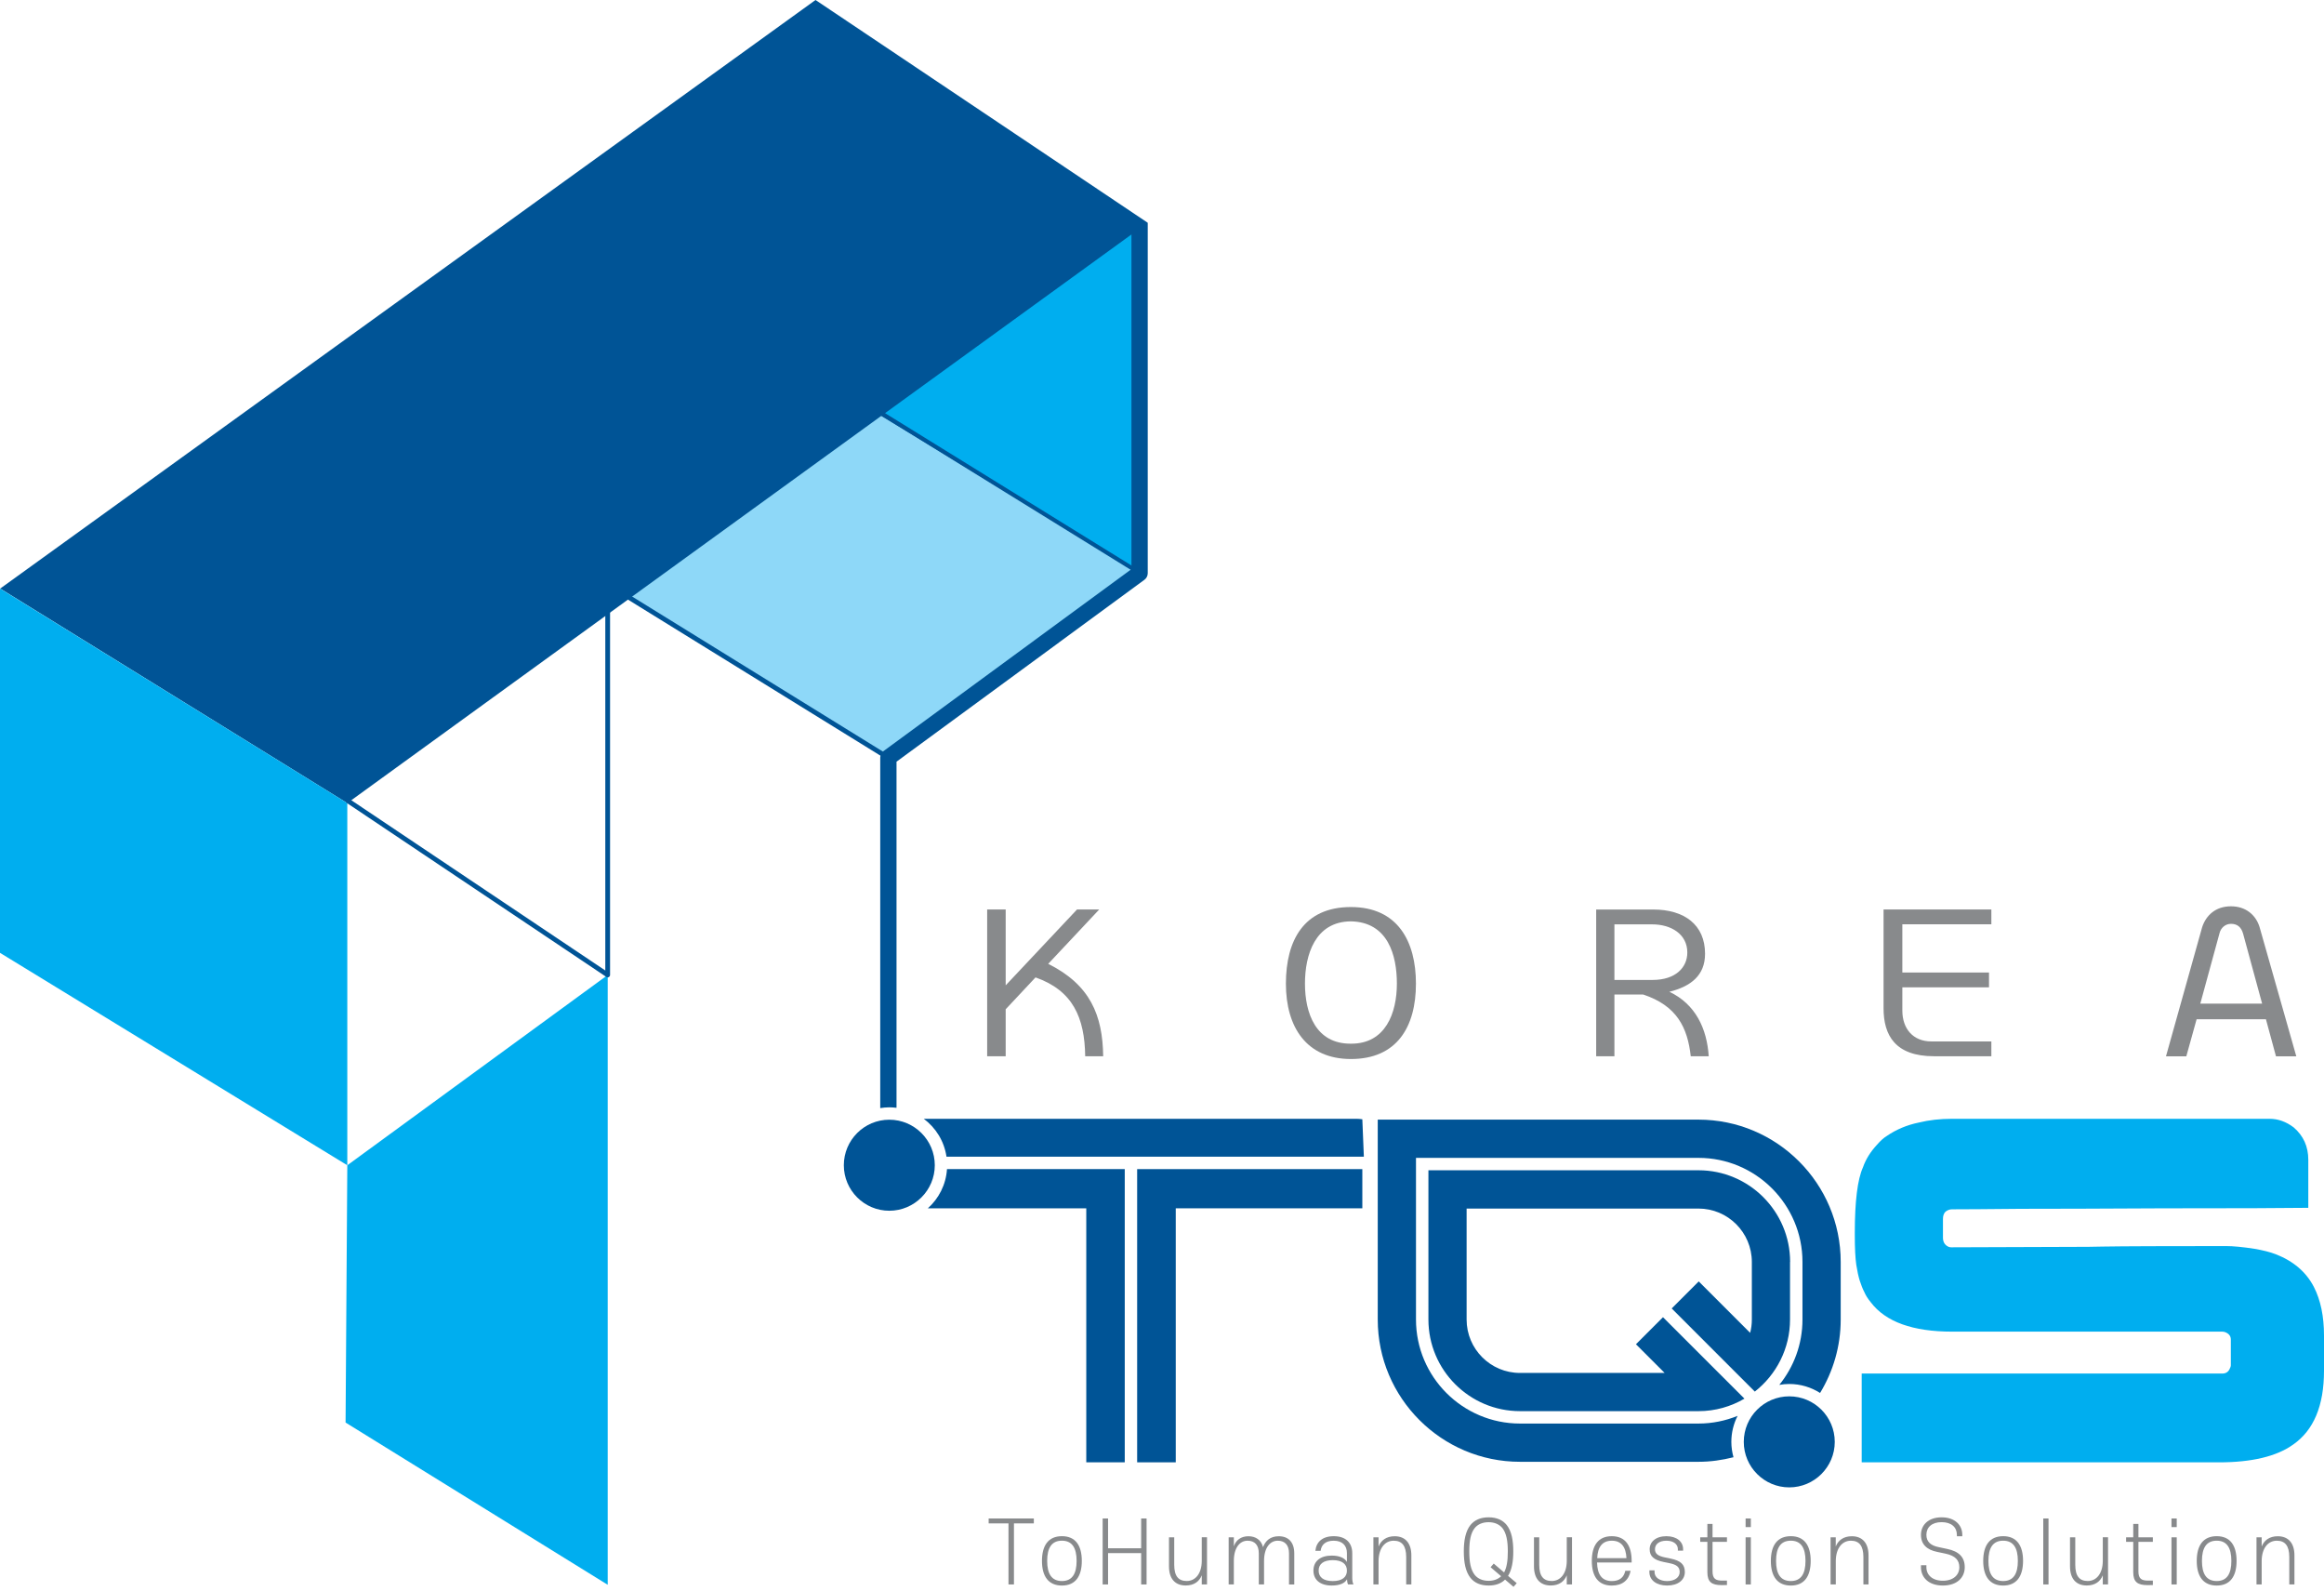 <svg width="149" height="102" viewBox="0 0 149 102" fill="none" xmlns="http://www.w3.org/2000/svg">
<path d="M39.749 37.934L56.958 48.57L73.109 36.58L56.141 26.261L39.749 37.934Z" fill="#8ED8F8"/>
<path d="M56.958 48.724C56.931 48.724 56.902 48.716 56.878 48.7L39.669 38.066C39.627 38.039 39.598 37.992 39.598 37.941C39.595 37.891 39.619 37.841 39.661 37.812L56.054 26.136C56.104 26.102 56.17 26.099 56.221 26.131L73.188 36.45C73.231 36.476 73.26 36.521 73.263 36.571C73.265 36.622 73.241 36.672 73.201 36.701L57.05 48.692C57.021 48.713 56.989 48.724 56.958 48.724ZM40.025 37.925L56.95 48.385L72.836 36.59L56.149 26.443L40.025 37.925Z" fill="#005496"/>
<path d="M56.141 26.261L72.836 36.58V14.434L56.141 26.261Z" fill="#00AEEF"/>
<path d="M72.836 36.709C72.812 36.709 72.788 36.704 72.767 36.691L56.072 26.372C56.035 26.348 56.011 26.308 56.011 26.266C56.009 26.221 56.03 26.181 56.067 26.154L72.762 14.328C72.801 14.301 72.854 14.296 72.897 14.317C72.939 14.338 72.968 14.383 72.968 14.434V36.579C72.968 36.627 72.942 36.669 72.902 36.693C72.878 36.704 72.857 36.709 72.836 36.709ZM56.377 26.253L72.703 36.343V14.686L56.377 26.253Z" fill="#005496"/>
<path d="M52.286 0L73.58 14.275L22.267 51.477L0.013 37.724L52.286 0Z" fill="#005496"/>
<path d="M22.267 51.477V74.688L0 61.073V37.724L22.267 51.477Z" fill="#00AEEF"/>
<path d="M22.267 74.688L38.962 62.493V101.577L22.156 91.179L22.267 74.688Z" fill="#00AEEF"/>
<path d="M38.962 62.644C38.932 62.644 38.903 62.636 38.877 62.618L22.182 51.43L22.352 51.175L38.808 62.204V38.808H39.113V62.49C39.113 62.546 39.081 62.599 39.031 62.626C39.012 62.639 38.988 62.644 38.962 62.644Z" fill="#005496"/>
<path d="M72.541 14.583V36.48L56.647 48.139C56.515 48.237 56.435 48.394 56.435 48.558V71.024C56.626 70.995 56.819 70.974 57.016 70.974C57.172 70.974 57.326 70.987 57.479 71.005V48.82L73.374 37.161C73.506 37.063 73.586 36.906 73.586 36.742V14.276L72.541 14.583Z" fill="#005496"/>
<path d="M64.478 58.293V63.156L69.052 58.293H70.475L67.205 61.778C69.9 63.124 70.695 65.072 70.729 67.7H69.576C69.542 65.215 68.781 63.487 66.391 62.647L64.478 64.69V67.7H63.291V58.293H64.478Z" fill="#888A8C"/>
<path d="M86.613 58.137C89.612 58.137 90.781 60.339 90.781 63.047C90.781 65.819 89.562 67.878 86.613 67.878C83.767 67.878 82.444 65.835 82.444 63.047C82.447 60.291 83.581 58.137 86.613 58.137ZM86.613 66.895C88.831 66.911 89.559 64.931 89.559 63.044C89.559 61.221 88.984 59.101 86.613 59.054C84.31 59.069 83.666 61.208 83.666 63.044C83.666 64.947 84.36 66.911 86.613 66.895Z" fill="#888A8C"/>
<path d="M102.337 67.703V58.296H105.997C107.995 58.296 109.317 59.279 109.317 61.131C109.317 62.525 108.403 63.222 107.03 63.569C108.708 64.362 109.437 65.93 109.553 67.703H108.4C108.196 65.851 107.502 64.457 105.35 63.744H103.506V67.703H102.337ZM103.506 62.809H105.962C107.42 62.809 108.18 62.016 108.18 61.052C108.18 59.865 107.131 59.247 105.928 59.247H103.506V62.809Z" fill="#888A8C"/>
<path d="M121.966 63.283V64.772C121.966 65.927 122.644 66.751 123.828 66.751H127.673V67.7H123.998C121.507 67.7 120.762 66.354 120.762 64.629V58.293H127.673V59.244H121.966V62.334H127.522V63.283H121.966Z" fill="#888A8C"/>
<path d="M140.833 65.329L140.173 67.704H138.869L141.19 59.42C141.445 58.66 142.054 58.09 143.037 58.09C143.986 58.09 144.63 58.644 144.869 59.42L147.224 67.704H145.921L145.277 65.329H140.833ZM143.814 59.847C143.695 59.42 143.44 59.213 143.035 59.213C142.68 59.213 142.391 59.465 142.306 59.799L141.069 64.328H145.033L143.814 59.847Z" fill="#888A8C"/>
<path d="M148.353 82.49C147.858 81.531 147.042 80.832 145.902 80.389C145.544 80.251 145.091 80.137 144.543 80.042C143.785 79.925 143.181 79.867 142.728 79.867H142.6C139.124 79.867 136.058 79.877 134.815 79.899C134.372 79.909 134.065 79.915 133.895 79.915C133.222 79.915 129.878 79.925 125.095 79.946C125.06 79.946 125.037 79.944 125.015 79.939C124.994 79.933 124.968 79.925 124.933 79.915C124.692 79.809 124.57 79.615 124.57 79.329V78.129C124.57 77.927 124.623 77.776 124.727 77.67C124.854 77.564 124.997 77.511 125.153 77.511C125.932 77.511 127.403 77.501 129.563 77.479C131.627 77.479 134.852 77.469 138.604 77.448C143.366 77.448 146.485 77.437 147.961 77.416H147.993V74.334C147.993 73.491 147.683 72.8 147.06 72.264C146.575 71.896 146.061 71.71 145.513 71.71H125.129C124.379 71.71 123.68 71.79 123.028 71.949C122.26 72.105 121.568 72.397 120.958 72.818C120.778 72.924 120.574 73.107 120.341 73.372C119.92 73.825 119.62 74.31 119.44 74.824C119.093 75.593 118.918 76.997 118.918 79.029V79.157C118.918 79.999 118.95 80.638 119.013 81.07C119.077 81.47 119.149 81.807 119.233 82.08C119.329 82.376 119.427 82.623 119.533 82.824C119.618 83.026 119.753 83.24 119.943 83.471C120.892 84.724 122.631 85.352 125.159 85.352H142.473C142.534 85.352 142.6 85.363 142.661 85.384C142.905 85.479 143.027 85.636 143.027 85.858V87.517C143.027 87.528 143.022 87.549 143.016 87.581C143.011 87.613 142.998 87.644 142.979 87.676C142.894 87.917 142.728 88.039 142.473 88.039H119.36V93.729H142.266C144.373 93.729 145.958 93.35 147.023 92.589C148.34 91.672 149 90.098 149 87.864V85.604C149 84.372 148.785 83.333 148.353 82.49Z" fill="#00AEEF"/>
<path d="M63.386 97.327H66.283V97.642H65.008V101.556H64.658V97.642H63.386V97.327Z" fill="#888A8C"/>
<path d="M68.084 101.626C67.218 101.626 66.804 101.032 66.804 100.047C66.804 99.055 67.218 98.462 68.084 98.462C68.951 98.462 69.359 99.055 69.359 100.047C69.359 101.032 68.951 101.626 68.084 101.626ZM68.084 101.337C68.744 101.337 69.025 100.868 69.025 100.047C69.025 99.22 68.742 98.751 68.084 98.751C67.419 98.751 67.138 99.22 67.138 100.047C67.138 100.871 67.422 101.337 68.084 101.337Z" fill="#888A8C"/>
<path d="M73.164 99.547H71.042V101.556H70.695V97.327H71.042V99.237H73.164V97.327H73.511V101.556H73.164V99.547Z" fill="#888A8C"/>
<path d="M74.948 98.534H75.284V100.297C75.284 101.025 75.557 101.335 76.085 101.335C76.641 101.335 77.041 100.866 77.049 100.061V98.532H77.386V101.553H77.049V100.97C76.895 101.357 76.564 101.622 76.021 101.622C75.324 101.622 74.948 101.171 74.948 100.397V98.534Z" fill="#888A8C"/>
<path d="M82.643 99.569C82.643 99.025 82.376 98.752 81.92 98.752C81.424 98.752 81.043 99.206 81.043 100.048V101.556H80.706V99.569C80.706 99.025 80.444 98.752 79.983 98.752C79.487 98.752 79.106 99.206 79.106 100.048V101.556H78.774V98.535H79.106V99.113C79.241 98.71 79.569 98.466 80.041 98.466C80.51 98.466 80.863 98.71 80.977 99.163C81.135 98.755 81.445 98.466 81.984 98.466C82.614 98.466 82.98 98.859 82.98 99.566V101.559H82.643V99.569Z" fill="#888A8C"/>
<path d="M85.38 101.625C84.647 101.625 84.209 101.264 84.209 100.668C84.209 100.075 84.644 99.706 85.38 99.706C85.892 99.706 86.223 99.871 86.356 100.114V99.547C86.356 99.068 86.067 98.752 85.508 98.752C84.975 98.752 84.718 99.02 84.67 99.399H84.334C84.387 98.845 84.774 98.463 85.51 98.463C86.289 98.463 86.698 98.887 86.698 99.558V101.137C86.698 101.291 86.724 101.447 86.774 101.556H86.427C86.385 101.463 86.366 101.344 86.361 101.225C86.226 101.479 85.892 101.625 85.38 101.625ZM85.447 99.998C84.843 99.998 84.543 100.255 84.543 100.668C84.543 101.082 84.843 101.339 85.447 101.339C86.056 101.339 86.356 101.082 86.356 100.668C86.356 100.255 86.056 99.998 85.447 99.998Z" fill="#888A8C"/>
<path d="M90.487 101.556H90.156V99.797C90.156 99.068 89.877 98.752 89.355 98.752C88.799 98.752 88.399 99.222 88.385 100.032V101.556H88.054V98.535H88.385V99.124C88.539 98.737 88.876 98.466 89.419 98.466C90.111 98.466 90.487 98.925 90.487 99.691V101.556Z" fill="#888A8C"/>
<path d="M96.688 101.005L97.244 101.474L97.037 101.707L96.494 101.244C96.25 101.493 95.895 101.625 95.44 101.625C94.912 101.625 94.531 101.45 94.274 101.13C93.958 100.727 93.85 100.139 93.85 99.436C93.85 98.745 93.958 98.151 94.274 97.749C94.531 97.433 94.91 97.253 95.44 97.253C95.962 97.253 96.349 97.433 96.603 97.749C96.918 98.151 97.022 98.745 97.022 99.436C97.022 100.07 96.934 100.608 96.688 101.005ZM96.325 97.942C96.123 97.703 95.824 97.566 95.437 97.566C95.05 97.566 94.745 97.701 94.549 97.942C94.287 98.273 94.202 98.758 94.202 99.439C94.202 100.125 94.29 100.608 94.549 100.942C94.745 101.185 95.05 101.323 95.437 101.323C95.773 101.323 96.046 101.22 96.243 101.029L95.567 100.451L95.768 100.218L96.433 100.785C96.608 100.459 96.672 100.025 96.672 99.442C96.672 98.758 96.579 98.273 96.325 97.942Z" fill="#888A8C"/>
<path d="M98.349 98.534H98.686V100.297C98.686 101.025 98.959 101.335 99.486 101.335C100.042 101.335 100.445 100.866 100.451 100.061V98.532H100.787V101.553H100.451V100.97C100.297 101.357 99.966 101.622 99.422 101.622C98.725 101.622 98.349 101.171 98.349 100.397V98.534Z" fill="#888A8C"/>
<path d="M102.393 100.146C102.409 100.915 102.703 101.339 103.344 101.339C103.835 101.339 104.116 101.1 104.203 100.681H104.545C104.431 101.28 104.023 101.627 103.337 101.627C102.47 101.627 102.057 101.039 102.057 100.048C102.057 99.057 102.47 98.463 103.337 98.463C104.2 98.463 104.611 99.057 104.611 100.048V100.146H102.393ZM102.404 99.868H104.277C104.245 99.16 103.951 98.752 103.342 98.752C102.724 98.752 102.433 99.16 102.404 99.868Z" fill="#888A8C"/>
<path d="M106.67 100.117C106.023 99.987 105.766 99.741 105.766 99.296C105.766 98.832 106.153 98.463 106.837 98.463C107.507 98.463 107.91 98.816 107.91 99.296V99.388H107.574V99.296C107.574 98.985 107.306 98.752 106.84 98.752C106.365 98.752 106.106 98.985 106.106 99.296C106.106 99.579 106.291 99.73 106.747 99.823L107.118 99.9C107.759 100.035 108.021 100.276 108.021 100.761C108.021 101.272 107.582 101.625 106.885 101.625C106.204 101.625 105.748 101.283 105.748 100.761V100.652H106.079V100.761C106.079 101.113 106.416 101.339 106.885 101.339C107.354 101.339 107.69 101.116 107.69 100.761C107.69 100.451 107.51 100.287 107.044 100.194L106.67 100.117Z" fill="#888A8C"/>
<path d="M109.797 100.716C109.797 101.196 110.004 101.31 110.422 101.31H110.722V101.593C110.608 101.599 110.483 101.599 110.38 101.599C109.749 101.599 109.466 101.403 109.466 100.772V98.824H109.007V98.535H109.466V97.677H109.797V98.535H110.722V98.824H109.797V100.716Z" fill="#888A8C"/>
<path d="M111.917 97.88V97.327H112.253V97.88H111.917ZM111.917 101.556V98.535H112.253V101.556H111.917Z" fill="#888A8C"/>
<path d="M114.816 101.626C113.949 101.626 113.536 101.032 113.536 100.047C113.536 99.055 113.949 98.462 114.816 98.462C115.68 98.462 116.09 99.055 116.09 100.047C116.09 101.032 115.682 101.626 114.816 101.626ZM114.816 101.337C115.473 101.337 115.757 100.868 115.757 100.047C115.757 99.22 115.473 98.751 114.816 98.751C114.151 98.751 113.87 99.22 113.87 100.047C113.87 100.871 114.151 101.337 114.816 101.337Z" fill="#888A8C"/>
<path d="M119.8 101.556H119.469V99.797C119.469 99.068 119.191 98.752 118.669 98.752C118.112 98.752 117.712 99.222 117.699 100.032V101.556H117.365V98.535H117.696V99.124C117.847 98.737 118.186 98.466 118.73 98.466C119.421 98.466 119.798 98.925 119.798 99.691V101.556H119.8Z" fill="#888A8C"/>
<path d="M124.565 101.625C123.651 101.625 123.16 101.109 123.16 100.449V100.324H123.508V100.454C123.508 100.95 123.894 101.318 124.565 101.318C125.235 101.318 125.62 100.947 125.62 100.454C125.62 100.001 125.362 99.715 124.737 99.582L124.194 99.468C123.529 99.333 123.16 98.978 123.16 98.374C123.16 97.759 123.619 97.253 124.483 97.253C125.347 97.253 125.81 97.759 125.81 98.374V98.467H125.463V98.374C125.463 97.889 125.111 97.563 124.483 97.563C123.863 97.563 123.508 97.889 123.508 98.374C123.508 98.814 123.78 99.06 124.292 99.163L124.835 99.278C125.614 99.436 125.967 99.826 125.967 100.446C125.969 101.109 125.479 101.625 124.565 101.625Z" fill="#888A8C"/>
<path d="M128.431 101.626C127.565 101.626 127.151 101.032 127.151 100.047C127.151 99.055 127.565 98.462 128.431 98.462C129.295 98.462 129.706 99.055 129.706 100.047C129.703 101.032 129.295 101.626 128.431 101.626ZM128.431 101.337C129.091 101.337 129.372 100.868 129.372 100.047C129.372 99.22 129.088 98.751 128.431 98.751C127.766 98.751 127.485 99.22 127.485 100.047C127.483 100.871 127.766 101.337 128.431 101.337Z" fill="#888A8C"/>
<path d="M131.001 101.556V97.327H131.338V101.556H131.001Z" fill="#888A8C"/>
<path d="M132.716 98.534H133.053V100.297C133.053 101.025 133.326 101.335 133.853 101.335C134.407 101.335 134.81 100.866 134.817 100.061V98.532H135.154V101.553H134.817V100.97C134.664 101.357 134.333 101.622 133.789 101.622C133.092 101.622 132.716 101.171 132.716 100.397V98.534Z" fill="#888A8C"/>
<path d="M137.102 100.716C137.102 101.196 137.308 101.31 137.727 101.31H138.027V101.593C137.913 101.599 137.788 101.599 137.685 101.599C137.054 101.599 136.77 101.403 136.77 100.772V98.824H136.312V98.535H136.77V97.677H137.102V98.535H138.027V98.824H137.102V100.716Z" fill="#888A8C"/>
<path d="M139.222 97.88V97.327H139.558V97.88H139.222ZM139.222 101.556V98.535H139.558V101.556H139.222Z" fill="#888A8C"/>
<path d="M142.121 101.626C141.257 101.626 140.841 101.032 140.841 100.047C140.841 99.055 141.254 98.462 142.121 98.462C142.987 98.462 143.395 99.055 143.395 100.047C143.395 101.032 142.987 101.626 142.121 101.626ZM142.121 101.337C142.781 101.337 143.061 100.868 143.061 100.047C143.061 99.22 142.778 98.751 142.121 98.751C141.456 98.751 141.175 99.22 141.175 100.047C141.175 100.871 141.456 101.337 142.121 101.337Z" fill="#888A8C"/>
<path d="M147.105 101.556H146.774V99.797C146.774 99.068 146.496 98.752 145.973 98.752C145.417 98.752 145.017 99.222 145.004 100.032V101.556H144.672V98.535H145.004V99.124C145.157 98.737 145.494 98.466 146.037 98.466C146.729 98.466 147.105 98.925 147.105 99.691V101.556Z" fill="#888A8C"/>
<path d="M57.016 71.768C55.407 71.768 54.101 73.077 54.101 74.686C54.101 76.294 55.41 77.603 57.016 77.603C58.624 77.603 59.933 76.294 59.933 74.686C59.933 73.077 58.624 71.768 57.016 71.768Z" fill="#005496"/>
<path d="M114.715 89.499C113.107 89.499 111.8 90.808 111.8 92.417C111.8 94.025 113.109 95.334 114.715 95.334C116.324 95.334 117.633 94.025 117.633 92.417C117.633 90.808 116.324 89.499 114.715 89.499Z" fill="#005496"/>
<path d="M59.488 77.447H69.645V93.728H72.112V74.935H60.715C60.649 75.931 60.19 76.819 59.488 77.447Z" fill="#005496"/>
<path d="M72.907 93.728H75.382V77.447H87.344V74.935H72.907V93.728Z" fill="#005496"/>
<path d="M86.989 71.71H59.226C59.997 72.283 60.538 73.147 60.683 74.14H87.442L87.344 71.74C87.23 71.724 87.114 71.71 86.989 71.71Z" fill="#005496"/>
<path d="M108.896 71.763H88.332V84.576C88.332 89.603 92.424 93.694 97.451 93.694H108.896C109.672 93.694 110.42 93.585 111.14 93.402C111.053 93.087 111.003 92.758 111.003 92.417C111.003 91.818 111.148 91.251 111.403 90.75C110.629 91.065 109.781 91.243 108.896 91.243H97.451C93.775 91.243 90.784 88.251 90.784 84.576V74.214H108.896C112.571 74.214 115.563 77.206 115.563 80.882V84.576C115.563 86.163 115.004 87.618 114.077 88.765C114.283 88.728 114.498 88.707 114.715 88.707C115.441 88.707 116.12 88.919 116.692 89.282C117.527 87.906 118.014 86.298 118.014 84.576V80.882C118.014 75.855 113.925 71.763 108.896 71.763Z" fill="#005496"/>
<path d="M114.771 80.882C114.771 77.643 112.137 75.009 108.899 75.009H91.581V84.576C91.581 87.814 94.215 90.448 97.454 90.448H108.899C109.972 90.448 110.976 90.154 111.843 89.647L110.905 88.709L110.006 87.811L106.62 84.427L104.887 86.16L106.726 87.999H97.451C95.564 87.999 94.03 86.465 94.03 84.578V77.463H108.896C110.783 77.463 112.317 78.997 112.317 80.884V84.578C112.317 84.872 112.28 85.159 112.208 85.429L108.912 82.132L107.179 83.865L110.756 87.443L111.514 88.201L112.508 89.194C113.88 88.118 114.765 86.449 114.765 84.576V80.882H114.771Z" fill="#005496"/>
</svg>
